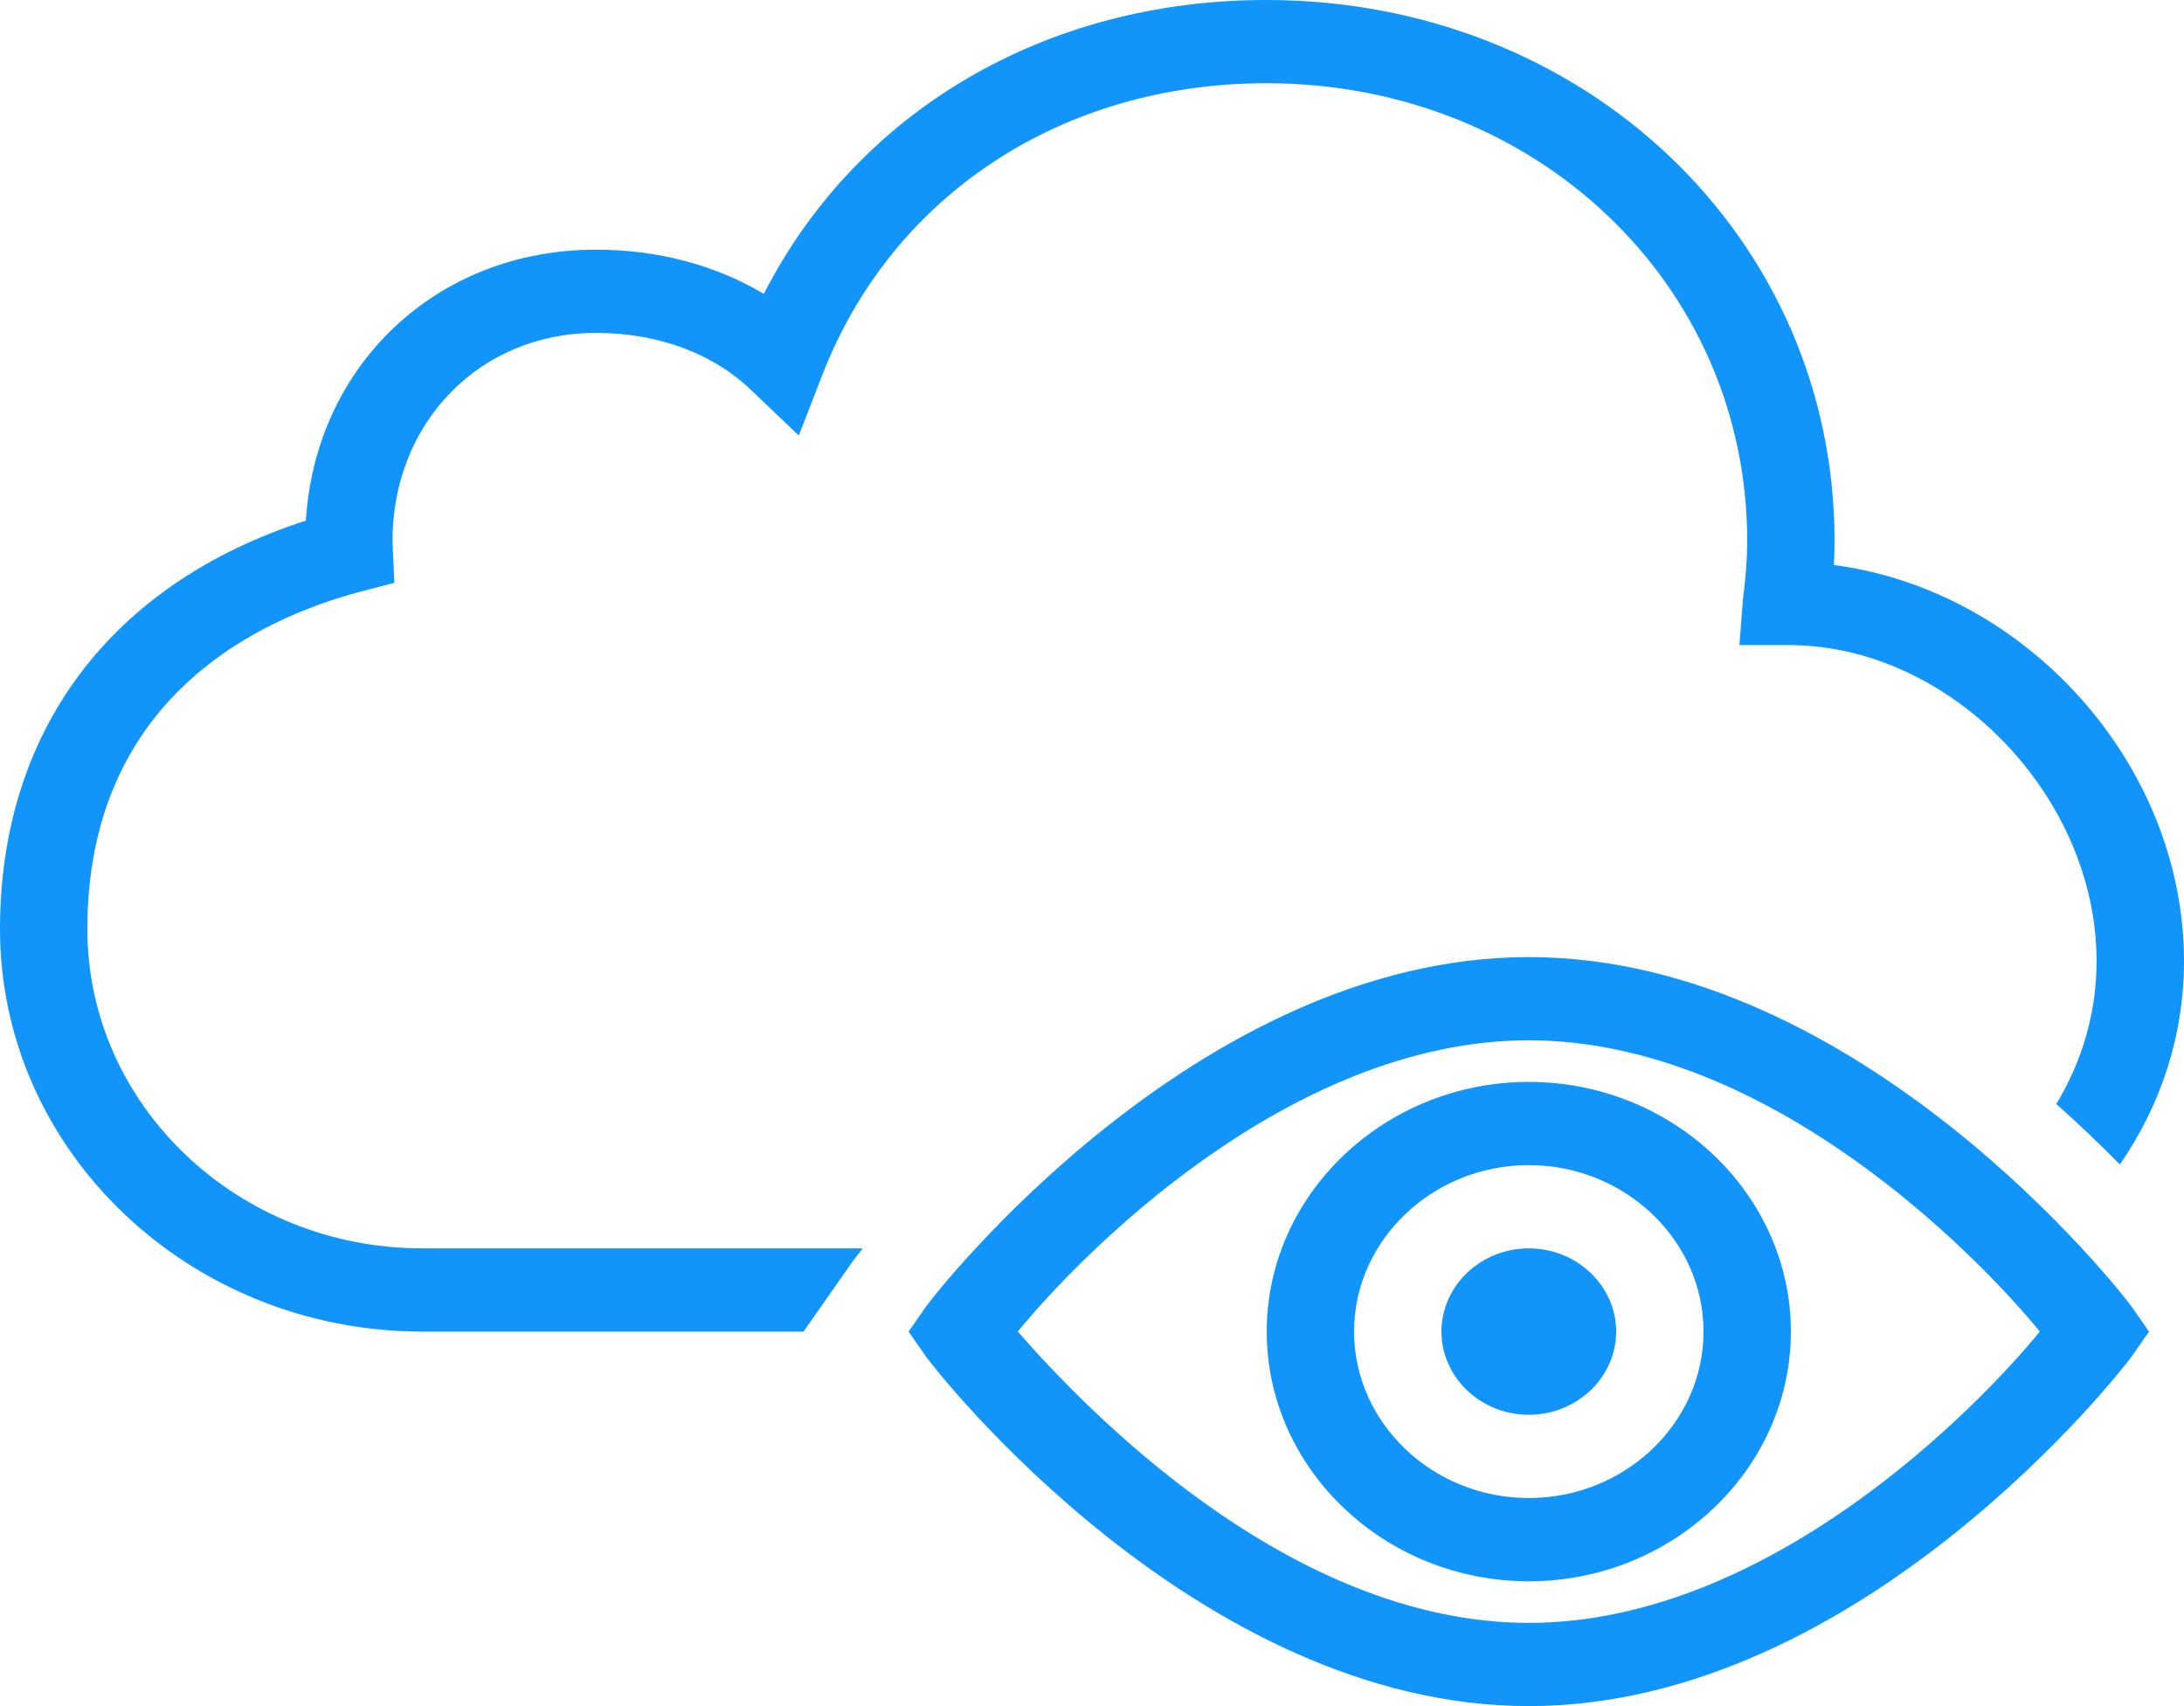 <svg width="64" height="50" viewBox="0 0 64 50" fill="none" xmlns="http://www.w3.org/2000/svg">
<path d="M37.11 0C30.625 0 25.125 3.26 22.383 8.613C20.974 7.77 19.28 7.317 17.46 7.317C12.805 7.317 9.248 10.69 8.963 15.258C3.252 17.098 0 21.416 0 27.232C0 33.734 5.553 39.024 12.377 39.024H23.547L25.008 36.938C25.015 36.927 25.122 36.787 25.282 36.585H12.377C6.964 36.585 2.56 32.389 2.56 27.232C2.56 20.457 7.586 18.124 10.582 17.335L11.555 17.08L11.502 15.854C11.502 12.377 14.064 9.756 17.46 9.756C19.262 9.756 20.874 10.345 21.995 11.416L23.407 12.764L24.102 10.978C26.148 5.711 31.132 2.439 37.11 2.439C45.01 2.439 51.2 8.332 51.2 15.854C51.2 16.36 51.162 16.895 51.078 17.538L50.972 18.905H52.42C57.139 18.905 61.438 23.322 61.438 28.17C61.438 29.695 61.005 31.121 60.258 32.355C60.956 32.975 61.577 33.575 62.12 34.127C63.305 32.415 64 30.37 64 28.17C64 22.403 59.372 17.292 53.74 16.559C53.753 16.317 53.76 16.083 53.76 15.854C53.76 6.963 46.446 0 37.11 0ZM44.8 28.049C35.072 28.049 27.391 37.927 27.135 38.293L26.625 39.024L27.135 39.756C27.391 40.121 35.072 50 44.8 50C54.528 50 62.209 40.121 62.465 39.756L62.975 39.024L62.465 38.293C62.209 37.927 54.528 28.049 44.8 28.049ZM44.8 30.488C51.84 30.488 57.983 36.829 59.775 39.024C57.983 41.219 51.84 47.561 44.8 47.561C37.76 47.561 31.745 41.219 29.825 39.024C31.617 36.829 37.76 30.488 44.8 30.488ZM44.8 31.707C40.576 31.707 37.12 35 37.12 39.024C37.12 43.049 40.576 46.342 44.8 46.342C49.024 46.342 52.48 43.049 52.48 39.024C52.48 35 49.024 31.707 44.8 31.707ZM44.8 34.146C47.616 34.146 49.92 36.342 49.92 39.024C49.92 41.707 47.616 43.902 44.8 43.902C41.984 43.902 39.68 41.707 39.68 39.024C39.68 36.342 41.984 34.146 44.8 34.146ZM44.8 36.585C43.392 36.585 42.24 37.683 42.24 39.024C42.24 40.366 43.392 41.463 44.8 41.463C46.208 41.463 47.36 40.366 47.36 39.024C47.36 37.683 46.208 36.585 44.8 36.585Z" fill="#1195FA"/>
</svg>
